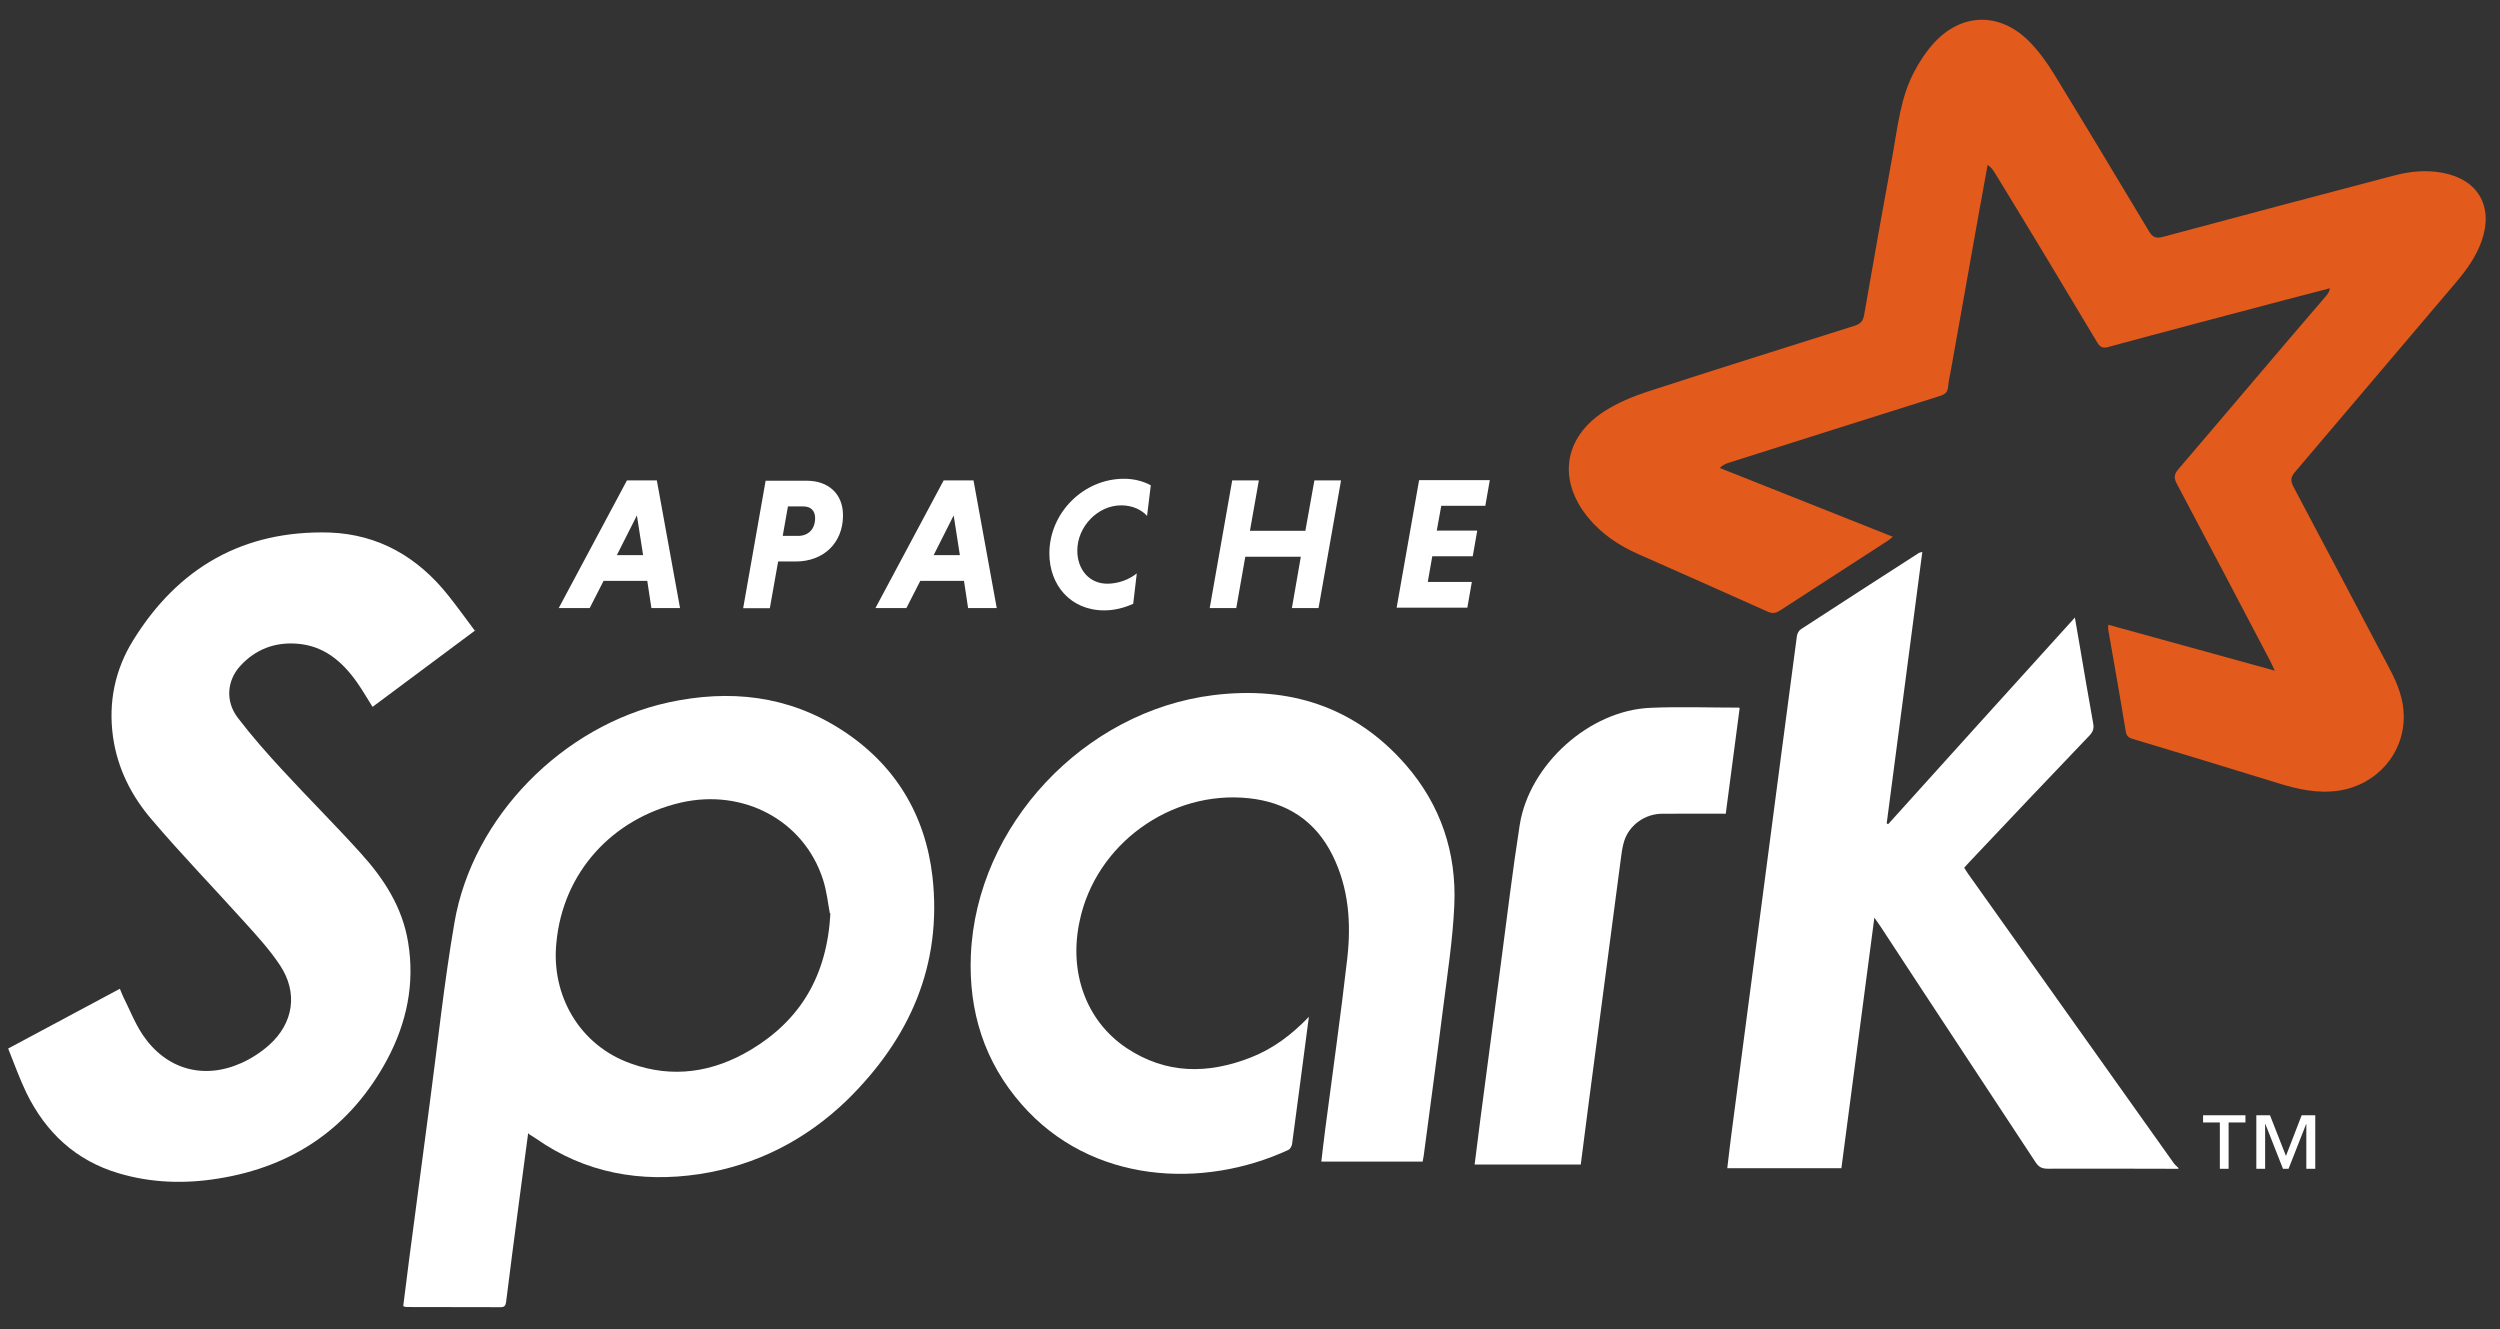 <svg width="79" height="42" viewBox="0 0 79 42" fill="none" xmlns="http://www.w3.org/2000/svg">
<rect x="0" y="0" width="79" height="42" fill="#333333" stroke="none"/>
<g clip-path="url(#clip0_19043_3189)">
<path fill-rule="evenodd" clip-rule="evenodd" d="M71.872 21.172C71.805 21.027 71.774 20.954 71.737 20.885C70.756 19.018 69.778 17.152 68.787 15.286C68.688 15.099 68.7 14.989 68.836 14.827C70.397 13.004 71.938 11.171 73.501 9.355C73.557 9.291 73.606 9.223 73.626 9.109C73.173 9.227 72.719 9.344 72.262 9.464C70.378 9.964 68.479 10.46 66.613 10.967C66.438 11.014 66.359 10.963 66.27 10.817C65.201 9.029 64.124 7.236 63.042 5.471C62.987 5.379 62.927 5.289 62.809 5.211C62.722 5.688 62.634 6.162 62.549 6.639C62.249 8.321 61.949 9.993 61.651 11.682C61.619 11.864 61.574 12.046 61.559 12.227C61.544 12.401 61.454 12.465 61.296 12.515C59.075 13.213 56.858 13.917 54.639 14.62C54.541 14.651 54.446 14.691 54.341 14.786C56.157 15.507 57.973 16.228 59.814 16.962C59.746 17.015 59.702 17.057 59.653 17.088C58.518 17.822 57.381 18.556 56.248 19.292C56.112 19.381 56.005 19.394 55.852 19.325C54.496 18.715 53.129 18.114 51.767 17.509C51.157 17.237 50.609 16.876 50.183 16.352C49.218 15.171 49.409 13.83 50.695 12.998C51.116 12.728 51.596 12.528 52.072 12.372C54.249 11.664 56.435 10.98 58.604 10.294C58.787 10.236 58.871 10.154 58.906 9.956C59.199 8.272 59.499 6.577 59.804 4.912C59.967 4.012 60.052 3.092 60.49 2.265C60.658 1.947 60.858 1.637 61.1 1.372C61.968 0.408 63.176 0.373 64.102 1.289C64.412 1.599 64.677 1.962 64.906 2.338C65.915 3.985 66.908 5.642 67.907 7.306C68.024 7.502 68.13 7.542 68.346 7.485C70.779 6.831 73.213 6.188 75.659 5.545C76.163 5.412 76.67 5.364 77.187 5.461C78.31 5.671 78.801 6.525 78.421 7.612C78.248 8.106 77.949 8.522 77.614 8.918C75.914 10.918 74.209 12.928 72.519 14.92C72.38 15.084 72.378 15.2 72.474 15.384C73.493 17.303 74.502 19.218 75.525 21.159C75.768 21.618 75.954 22.097 75.959 22.625C75.971 23.825 75.092 24.808 73.899 24.985C73.231 25.083 72.61 24.94 71.982 24.747C70.457 24.275 68.931 23.811 67.392 23.349C67.251 23.307 67.196 23.251 67.171 23.098C66.995 22.021 66.803 20.947 66.616 19.87C66.611 19.841 66.62 19.809 66.625 19.743C68.368 20.225 70.105 20.699 71.896 21.196" fill="#E25A1C"/>
<path fill-rule="evenodd" clip-rule="evenodd" d="M68.844 36.934C67.467 36.932 66.095 36.925 64.708 36.931C64.526 36.931 64.423 36.879 64.322 36.724C62.693 34.243 61.044 31.756 59.43 29.285C59.378 29.206 59.322 29.13 59.23 28.997C58.879 31.671 58.534 34.293 58.188 36.916H54.582C54.624 36.565 54.662 36.225 54.706 35.887C55.057 33.189 55.413 30.515 55.766 27.817C56.103 25.245 56.439 22.672 56.782 20.1C56.792 20.024 56.843 19.927 56.905 19.886C58.146 19.077 59.392 18.275 60.637 17.473C60.655 17.461 60.681 17.46 60.745 17.441C60.369 20.316 59.996 23.166 59.62 26.016C59.635 26.026 59.65 26.036 59.664 26.046C61.619 23.883 63.573 21.709 65.566 19.515C65.623 19.848 65.673 20.133 65.722 20.418C65.862 21.232 65.997 22.052 66.146 22.866C66.176 23.031 66.132 23.131 66.023 23.247C64.759 24.568 63.501 25.895 62.24 27.232C62.185 27.29 62.133 27.35 62.069 27.419C62.11 27.483 62.144 27.545 62.185 27.602C64.356 30.653 66.522 33.705 68.691 36.756C68.73 36.812 68.787 36.855 68.836 36.904V36.952" fill="white"/>
<path fill-rule="evenodd" clip-rule="evenodd" d="M26.224 28.864C26.169 28.584 26.13 28.171 26.004 27.785C25.399 25.921 23.49 24.91 21.515 25.362C19.344 25.866 17.783 27.573 17.581 29.8C17.415 31.439 18.298 33.028 19.937 33.608C21.258 34.085 22.534 33.885 23.72 33.177C25.286 32.239 26.133 30.844 26.241 28.864H26.224ZM16.691 35.8C16.585 36.602 16.483 37.355 16.384 38.112C16.252 39.116 16.119 40.122 15.993 41.138C15.978 41.256 15.943 41.308 15.817 41.307C14.825 41.303 13.834 41.304 12.841 41.302C12.818 41.302 12.795 41.29 12.742 41.275C12.802 40.8 12.861 40.324 12.922 39.85C13.141 38.185 13.359 36.521 13.581 34.856C13.835 32.95 14.035 31.048 14.36 29.157C14.935 25.803 17.79 22.928 21.119 22.197C23.053 21.778 24.901 21.972 26.591 23.062C28.276 24.146 29.239 25.735 29.466 27.702C29.779 30.501 28.747 32.821 26.767 34.763C25.461 36.026 23.893 36.828 22.102 37.101C20.244 37.381 18.496 37.071 16.932 35.976C16.875 35.936 16.813 35.9 16.715 35.838" fill="white"/>
<path fill-rule="evenodd" clip-rule="evenodd" d="M15.026 19.914C13.917 20.741 12.845 21.538 11.773 22.337C11.6 22.065 11.445 21.792 11.264 21.538C10.797 20.885 10.217 20.398 9.375 20.34C8.674 20.29 8.074 20.521 7.597 21.038C7.171 21.5 7.115 22.158 7.513 22.68C7.952 23.255 8.431 23.8 8.923 24.332C9.737 25.215 10.587 26.062 11.394 26.955C12.128 27.762 12.716 28.665 12.897 29.779C13.113 31.09 12.851 32.326 12.232 33.486C11.084 35.617 9.281 36.866 6.885 37.244C5.831 37.414 4.782 37.381 3.758 37.078C2.394 36.677 1.443 35.782 0.833 34.531C0.617 34.085 0.452 33.613 0.258 33.134C1.451 32.496 2.613 31.873 3.788 31.245C3.829 31.343 3.858 31.424 3.896 31.502C4.097 31.903 4.262 32.33 4.509 32.7C5.248 33.797 6.438 34.13 7.636 33.588C7.946 33.448 8.246 33.252 8.501 33.026C9.277 32.334 9.424 31.371 8.849 30.504C8.518 30.004 8.105 29.555 7.701 29.109C6.738 28.04 5.734 27.003 4.801 25.906C4.153 25.155 3.712 24.282 3.571 23.284C3.418 22.184 3.638 21.15 4.209 20.232C5.628 17.935 7.689 16.752 10.412 16.828C11.968 16.884 13.212 17.612 14.17 18.822C14.455 19.18 14.722 19.551 15.012 19.94" fill="white"/>
<path fill-rule="evenodd" clip-rule="evenodd" d="M41.359 32.145C41.177 33.529 41.006 34.843 40.829 36.155C40.819 36.222 40.767 36.312 40.711 36.338C38.013 37.584 34.482 37.41 32.288 34.903C31.103 33.556 30.606 31.953 30.679 30.187C30.851 26.077 34.26 22.47 38.345 21.966C40.728 21.674 42.809 22.317 44.423 24.17C45.523 25.431 46.032 26.944 45.956 28.609C45.907 29.708 45.735 30.8 45.598 31.887C45.404 33.435 45.192 34.989 44.988 36.527C44.98 36.581 44.969 36.636 44.956 36.706H41.754C41.796 36.351 41.835 36.003 41.881 35.655C42.113 33.867 42.37 32.074 42.574 30.283C42.701 29.169 42.621 28.062 42.11 27.03C41.568 25.933 40.66 25.351 39.462 25.224C36.986 24.962 34.62 26.682 34.116 29.108C33.768 30.717 34.317 32.261 35.599 33.118C36.847 33.948 38.171 33.95 39.533 33.413C40.224 33.141 40.809 32.707 41.369 32.124" fill="white"/>
<path fill-rule="evenodd" clip-rule="evenodd" d="M54.972 22.384C54.826 23.499 54.68 24.596 54.534 25.713C53.853 25.713 53.187 25.709 52.521 25.714C51.982 25.718 51.49 26.067 51.326 26.572C51.263 26.768 51.239 26.98 51.212 27.187C50.874 29.759 50.538 32.306 50.203 34.853C50.118 35.499 50.036 36.145 49.952 36.8H46.598C46.66 36.308 46.719 35.832 46.781 35.355C46.998 33.696 47.217 32.026 47.436 30.387C47.627 28.952 47.797 27.512 48.022 26.075C48.322 24.158 50.228 22.443 52.157 22.367C53.08 22.327 54.006 22.361 54.957 22.361" fill="white"/>
<path d="M72.88 36.934V35.522H72.873L72.318 36.934H72.142L71.587 35.522H71.578V36.934H71.3V35.242H71.732L72.236 36.528L72.733 35.242H73.162V36.934H72.88ZM70.424 35.469V36.934H70.147V35.469H69.617V35.242H70.956V35.469H70.427" fill="white"/>
<path d="M19.492 17.543H20.322L20.126 16.287L19.492 17.543ZM20.453 18.355H19.073L18.635 19.215H17.656L19.812 15.18H20.756L21.489 19.215H20.584L20.454 18.355" fill="white"/>
<path d="M25.391 16.003H24.899L24.734 16.934H25.226C25.523 16.934 25.758 16.739 25.758 16.371C25.758 16.128 25.61 16.003 25.389 16.003H25.391ZM24.201 15.191H25.492C26.168 15.191 26.639 15.595 26.639 16.286C26.639 17.158 26.024 17.743 25.146 17.743H24.589L24.327 19.219H23.484L24.195 15.184" fill="white"/>
<path d="M29.503 17.543H30.332L30.136 16.287L29.503 17.543ZM30.461 18.355H29.081L28.642 19.215H27.664L29.82 15.18H30.763L31.497 19.215H30.592L30.462 18.355" fill="white"/>
<path d="M35.808 19.08C35.523 19.21 35.21 19.288 34.895 19.288C33.828 19.288 33.16 18.488 33.16 17.487C33.16 16.206 34.237 15.129 35.518 15.129C35.838 15.129 36.128 15.206 36.365 15.336L36.247 16.302C36.07 16.106 35.783 15.969 35.43 15.969C34.696 15.969 34.043 16.632 34.043 17.401C34.043 17.986 34.411 18.445 34.991 18.445C35.347 18.445 35.69 18.308 35.922 18.12L35.81 19.078" fill="white"/>
<path d="M41.104 17.593H39.351L39.066 19.215H38.227L38.938 15.18H39.78L39.498 16.773H41.25L41.535 15.18H42.377L41.666 19.215H40.824L41.106 17.593" fill="white"/>
<path d="M44.133 19.207L44.844 15.172H47.078L46.936 15.984H45.544L45.402 16.766H46.681L46.539 17.578H45.26L45.118 18.39H46.51L46.368 19.202H44.134" fill="white"/>
</g>
<defs>
<clipPath id="clip0_19043_3189">
<rect width="78.5" height="40.767" fill="white" transform="translate(0.25 0.617)"/>
</clipPath>
</defs>
</svg>
